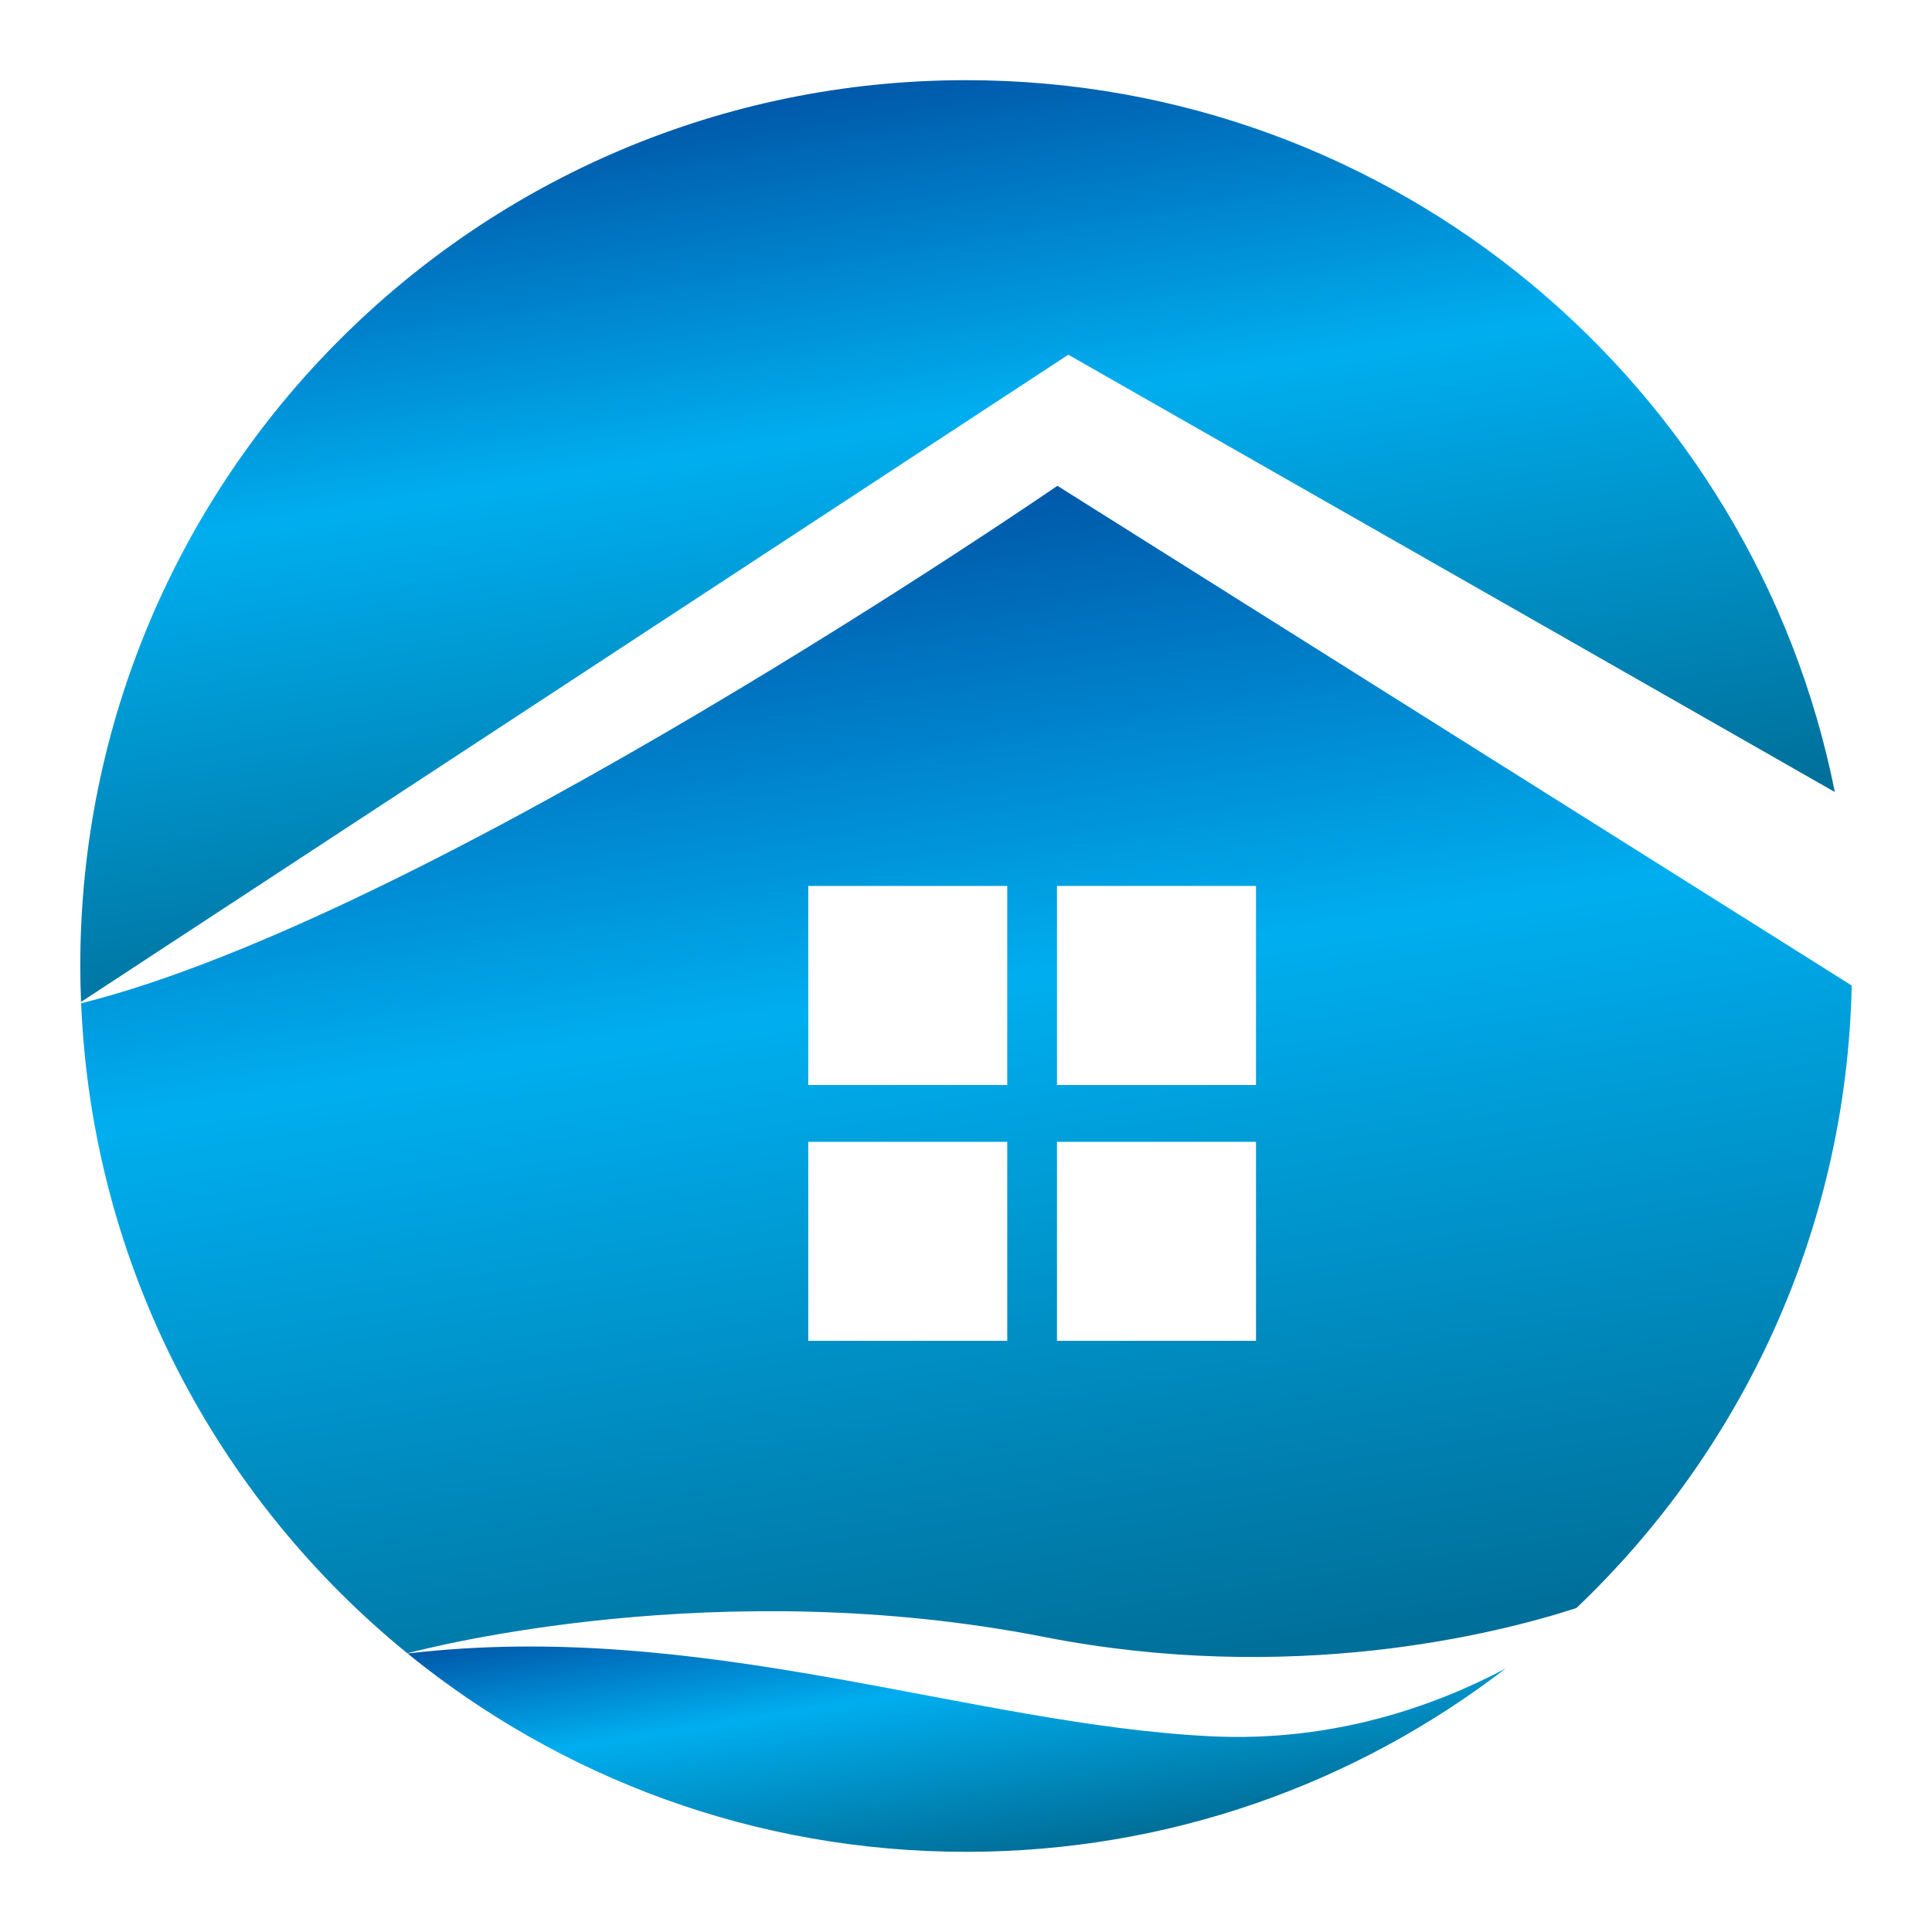 <?xml version="1.0" encoding="utf-8"?>
<!-- Generator: Adobe Illustrator 26.1.0, SVG Export Plug-In . SVG Version: 6.00 Build 0)  -->
<svg version="1.1" id="Layer_1" xmlns="http://www.w3.org/2000/svg" xmlns:xlink="http://www.w3.org/1999/xlink" x="0px" y="0px"
	 viewBox="0 0 200 200" style="enable-background:new 0 0 200 200;" xml:space="preserve">
<style type="text/css">
	.st0{fill:url(#SVGID_1_);}
	.st1{fill:url(#SVGID_00000112605537168260900310000016539730961720486028_);}
	.st2{fill:url(#SVGID_00000116208327766031096130000011736145629898111149_);}
</style>
<g>
	<g>
		<linearGradient id="SVGID_1_" gradientUnits="userSpaceOnUse" x1="99.708" y1="96.274" x2="85.944" y2="9.371">
			<stop  offset="0" style="stop-color:#006E98"/>
			<stop  offset="0.6" style="stop-color:#00AEEF"/>
			<stop  offset="1" style="stop-color:#0059AA"/>
		</linearGradient>
		<path class="st0" d="M110.59,36.72l50.58,28.85l18.12,10.34l10.65,6.08C181.57,39.97,144.49,8.3,100.01,8.3
			c-50.65,0-91.7,41.06-91.7,91.7c0,1.24,0.03,2.48,0.08,3.72L110.59,36.72z"/>
		
			<linearGradient id="SVGID_00000168820732760494297990000011195050183105878694_" gradientUnits="userSpaceOnUse" x1="102.281" y1="192.498" x2="97.516" y2="162.412">
			<stop  offset="0" style="stop-color:#006E98"/>
			<stop  offset="0.6" style="stop-color:#00AEEF"/>
			<stop  offset="1" style="stop-color:#0059AA"/>
		</linearGradient>
		<path style="fill:url(#SVGID_00000168820732760494297990000011195050183105878694_);" d="M125.37,179.74
			c-24.96-1.22-52.68-12.17-83.18-8.57c15.78,12.83,35.9,20.53,57.82,20.53c21.02,0,40.38-7.08,55.84-18.97
			C148.55,176.6,138.03,180.36,125.37,179.74z"/>
		
			<linearGradient id="SVGID_00000055668210334425153890000004246668571682338472_" gradientUnits="userSpaceOnUse" x1="111.283" y1="175.877" x2="91.835" y2="53.086">
			<stop  offset="0" style="stop-color:#006E98"/>
			<stop  offset="0.6" style="stop-color:#00AEEF"/>
			<stop  offset="1" style="stop-color:#0059AA"/>
		</linearGradient>
		<path style="fill:url(#SVGID_00000055668210334425153890000004246668571682338472_);" d="M108.05,169.45
			c25.61,5.02,46.75-0.27,55.13-2.98c17.12-16.28,27.96-39.09,28.51-64.45l-82.23-51.73c0,0-64.57,44.46-101.06,53.57
			C9.52,131,22.44,155.1,42.17,171.15C44.56,170.51,74.47,162.86,108.05,169.45z M109.42,91.71h20.6v20.61h-20.6V91.71z
			 M109.42,118.2h20.6v20.6h-20.6V118.2z M83.67,91.71h20.6v20.61h-20.6V91.71z M83.67,118.2h20.6v20.6h-20.6V118.2z"/>
	</g>
</g>
</svg>
